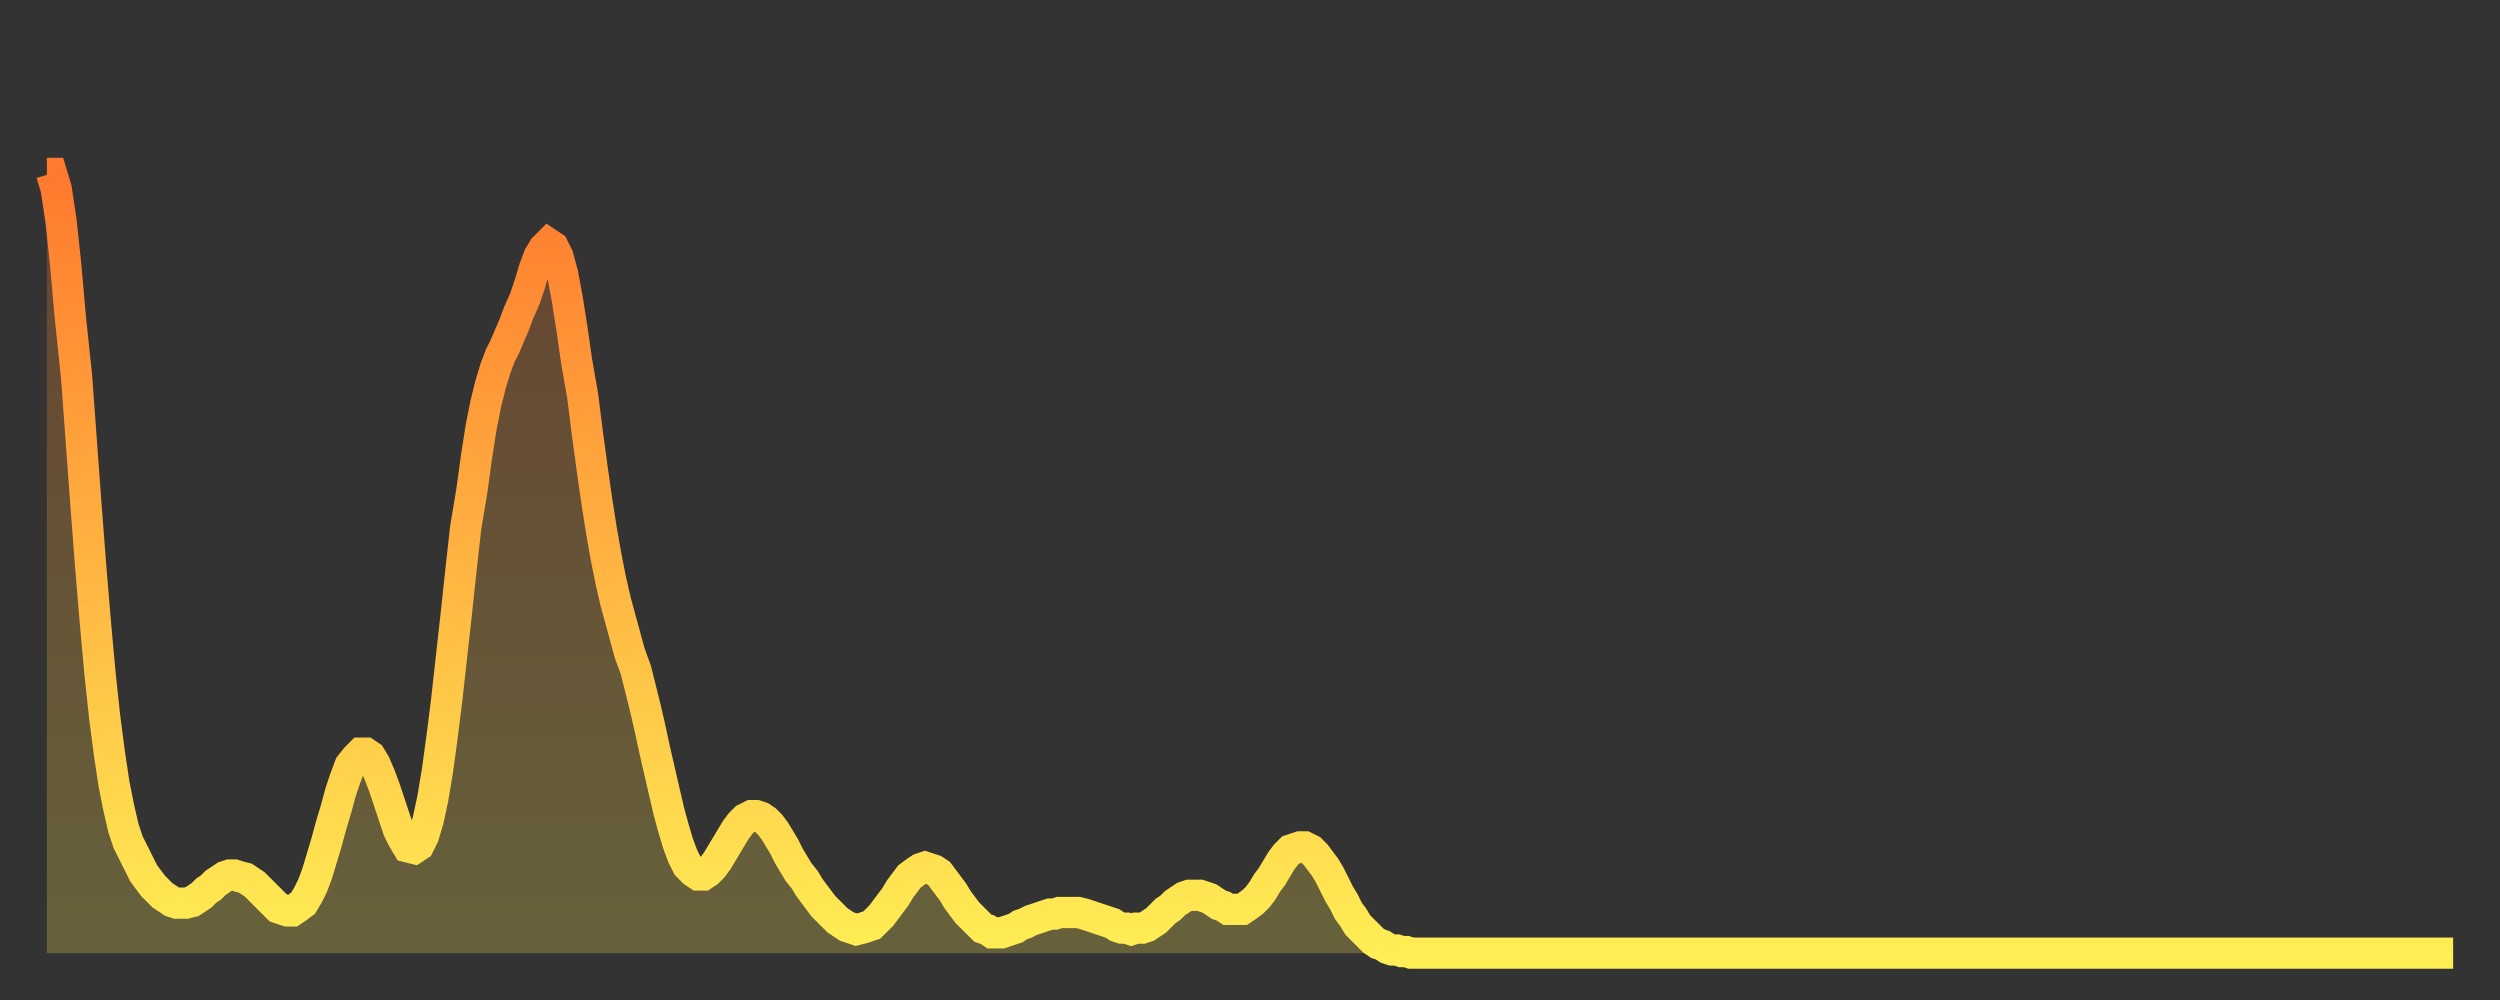 <?xml version="1.0" encoding="utf-8" ?>
<svg baseProfile="full" height="64" version="1.1" width="160" xmlns="http://www.w3.org/2000/svg" xmlns:ev="http://www.w3.org/2001/xml-events" xmlns:xlink="http://www.w3.org/1999/xlink"><rect width="100%" height="100%" fill="#333333" stroke="none"/><defs><linearGradient id="id25334" x1="0" x2="0" y1="0" y2="1"><stop offset="0%" stop-color="#ff792e" /><stop offset="50%" stop-color="#ffb441" /><stop offset="100%" stop-color="#ffee55" /></linearGradient></defs><g transform="translate(3,3)"><g><path d="M 0.0 8.1 L 0.3 8.1 0.6 9.1 0.9 11.1 1.2 13.9 1.5 17.3 1.9 21.1 2.2 25.2 2.5 29.3 2.8 33.2 3.1 36.8 3.4 40.1 3.7 42.9 4.0 45.2 4.3 47.2 4.6 48.7 4.9 50.0 5.2 50.9 5.6 51.7 5.9 52.3 6.2 52.9 6.5 53.3 6.8 53.7 7.1 54.0 7.4 54.3 7.7 54.5 8.0 54.7 8.3 54.8 8.6 54.8 8.9 54.8 9.3 54.7 9.6 54.5 9.9 54.3 10.2 54.0 10.5 53.8 10.8 53.5 11.1 53.3 11.4 53.1 11.7 53.0 12.0 53.0 12.3 53.1 12.7 53.2 13.0 53.4 13.3 53.6 13.6 53.9 13.9 54.2 14.2 54.5 14.5 54.8 14.8 55.1 15.1 55.2 15.4 55.3 15.7 55.3 16.0 55.1 16.4 54.8 16.7 54.3 17.0 53.7 17.3 52.9 17.6 51.9 17.9 50.9 18.2 49.8 18.5 48.8 18.8 47.7 19.1 46.8 19.4 46.0 19.8 45.5 20.1 45.2 20.4 45.2 20.7 45.4 21.0 45.9 21.3 46.6 21.6 47.4 21.9 48.3 22.2 49.2 22.5 50.1 22.8 50.7 23.1 51.2 23.5 51.3 23.8 51.1 24.1 50.5 24.4 49.5 24.7 48.1 25.0 46.3 25.3 44.1 25.6 41.7 25.9 39.0 26.2 36.3 26.5 33.5 26.8 30.8 27.2 28.4 27.5 26.2 27.8 24.3 28.1 22.8 28.4 21.6 28.7 20.6 29.0 19.8 29.3 19.2 29.6 18.5 29.9 17.8 30.2 17.0 30.6 16.1 30.9 15.2 31.2 14.2 31.5 13.4 31.8 12.9 32.1 12.6 32.4 12.8 32.7 13.4 33.0 14.5 33.3 16.1 33.6 18.0 33.9 20.1 34.3 22.4 34.6 24.8 34.9 27.0 35.2 29.1 35.5 31.0 35.8 32.7 36.1 34.2 36.4 35.5 36.7 36.6 37.0 37.7 37.3 38.8 37.7 39.9 38.0 41.1 38.3 42.3 38.6 43.6 38.9 45.0 39.2 46.3 39.5 47.6 39.8 48.9 40.1 50.0 40.4 51.0 40.7 51.8 41.0 52.4 41.4 52.8 41.7 53.0 42.0 53.0 42.3 52.8 42.6 52.5 42.9 52.1 43.2 51.6 43.5 51.1 43.8 50.6 44.1 50.1 44.4 49.7 44.7 49.4 45.1 49.2 45.4 49.2 45.7 49.3 46.0 49.5 46.3 49.8 46.6 50.2 46.9 50.7 47.2 51.2 47.5 51.8 47.8 52.3 48.1 52.8 48.5 53.3 48.8 53.8 49.1 54.2 49.4 54.6 49.7 55.0 50.0 55.3 50.3 55.6 50.6 55.9 50.9 56.1 51.2 56.3 51.5 56.4 51.8 56.5 52.2 56.4 52.5 56.3 52.8 56.2 53.1 55.9 53.4 55.6 53.7 55.2 54.0 54.8 54.3 54.4 54.6 53.9 54.9 53.5 55.2 53.1 55.6 52.8 55.9 52.6 56.2 52.5 56.5 52.6 56.8 52.7 57.1 52.9 57.4 53.3 57.7 53.7 58.0 54.1 58.3 54.6 58.6 55.0 58.9 55.4 59.3 55.8 59.6 56.1 59.9 56.4 60.2 56.5 60.5 56.7 60.8 56.7 61.1 56.7 61.4 56.6 61.7 56.5 62.0 56.4 62.3 56.2 62.6 56.1 63.0 55.9 63.3 55.8 63.6 55.7 63.9 55.6 64.2 55.5 64.5 55.5 64.8 55.4 65.1 55.4 65.4 55.4 65.7 55.4 66.0 55.4 66.4 55.5 66.7 55.6 67.0 55.7 67.3 55.8 67.6 55.9 67.9 56.0 68.2 56.1 68.5 56.3 68.8 56.4 69.1 56.4 69.4 56.5 69.7 56.4 70.1 56.4 70.4 56.3 70.7 56.1 71.0 55.9 71.3 55.6 71.6 55.3 71.9 55.1 72.2 54.8 72.5 54.6 72.8 54.4 73.1 54.3 73.5 54.3 73.8 54.3 74.1 54.4 74.4 54.5 74.7 54.7 75.0 54.9 75.3 55.0 75.6 55.2 75.9 55.2 76.2 55.2 76.5 55.2 76.8 55.0 77.2 54.7 77.5 54.4 77.8 54.0 78.1 53.5 78.4 53.1 78.7 52.6 79.0 52.1 79.3 51.7 79.6 51.4 79.9 51.3 80.2 51.2 80.5 51.2 80.9 51.4 81.2 51.7 81.5 52.1 81.8 52.5 82.1 53.0 82.4 53.6 82.7 54.2 83.0 54.7 83.3 55.3 83.6 55.7 83.9 56.2 84.3 56.6 84.6 56.9 84.9 57.2 85.2 57.4 85.5 57.5 85.8 57.7 86.1 57.8 86.4 57.8 86.7 57.9 87.0 57.9 87.3 58.0 87.6 58.0 88.0 58.0 88.3 58.0 88.6 58.0 88.9 58.0 89.2 58.0 89.5 58.0 89.8 58.0 90.1 58.0 90.4 58.0 90.7 58.0 91.0 58.0 91.4 58.0 91.7 58.0 92.0 58.0 92.3 58.0 92.6 58.0 92.9 58.0 93.2 58.0 93.5 58.0 93.8 58.0 94.1 58.0 94.4 58.0 94.7 58.0 95.1 58.0 95.4 58.0 95.7 58.0 96.0 58.0 96.3 58.0 96.6 58.0 96.9 58.0 97.2 58.0 97.5 58.0 97.8 58.0 98.1 58.0 98.4 58.0 98.8 58.0 99.1 58.0 99.4 58.0 99.7 58.0 100.0 58.0 100.3 58.0 100.6 58.0 100.9 58.0 101.2 58.0 101.5 58.0 101.8 58.0 102.2 58.0 102.5 58.0 102.8 58.0 103.1 58.0 103.4 58.0 103.7 58.0 104.0 58.0 104.3 58.0 104.6 58.0 104.9 58.0 105.2 58.0 105.5 58.0 105.9 58.0 106.2 58.0 106.5 58.0 106.8 58.0 107.1 58.0 107.4 58.0 107.7 58.0 108.0 58.0 108.3 58.0 108.6 58.0 108.9 58.0 109.3 58.0 109.6 58.0 109.9 58.0 110.2 58.0 110.5 58.0 110.8 58.0 111.1 58.0 111.4 58.0 111.7 58.0 112.0 58.0 112.3 58.0 112.6 58.0 113.0 58.0 113.3 58.0 113.6 58.0 113.9 58.0 114.2 58.0 114.5 58.0 114.8 58.0 115.1 58.0 115.4 58.0 115.7 58.0 116.0 58.0 116.3 58.0 116.7 58.0 117.0 58.0 117.3 58.0 117.6 58.0 117.9 58.0 118.2 58.0 118.5 58.0 118.8 58.0 119.1 58.0 119.4 58.0 119.7 58.0 120.1 58.0 120.4 58.0 120.7 58.0 121.0 58.0 121.3 58.0 121.6 58.0 121.9 58.0 122.2 58.0 122.5 58.0 122.8 58.0 123.1 58.0 123.4 58.0 123.8 58.0 124.1 58.0 124.4 58.0 124.7 58.0 125.0 58.0 125.3 58.0 125.6 58.0 125.9 58.0 126.2 58.0 126.5 58.0 126.8 58.0 127.2 58.0 127.5 58.0 127.8 58.0 128.1 58.0 128.4 58.0 128.7 58.0 129.0 58.0 129.3 58.0 129.6 58.0 129.9 58.0 130.2 58.0 130.5 58.0 130.9 58.0 131.2 58.0 131.5 58.0 131.8 58.0 132.1 58.0 132.4 58.0 132.7 58.0 133.0 58.0 133.3 58.0 133.6 58.0 133.9 58.0 134.2 58.0 134.6 58.0 134.9 58.0 135.2 58.0 135.5 58.0 135.8 58.0 136.1 58.0 136.4 58.0 136.7 58.0 137.0 58.0 137.3 58.0 137.6 58.0 138.0 58.0 138.3 58.0 138.6 58.0 138.9 58.0 139.2 58.0 139.5 58.0 139.8 58.0 140.1 58.0 140.4 58.0 140.7 58.0 141.0 58.0 141.3 58.0 141.7 58.0 142.0 58.0 142.3 58.0 142.6 58.0 142.9 58.0 143.2 58.0 143.5 58.0 143.8 58.0 144.1 58.0 144.4 58.0 144.7 58.0 145.1 58.0 145.4 58.0 145.7 58.0 146.0 58.0 146.3 58.0 146.6 58.0 146.9 58.0 147.2 58.0 147.5 58.0 147.8 58.0 148.1 58.0 148.4 58.0 148.8 58.0 149.1 58.0 149.4 58.0 149.7 58.0 150.0 58.0 150.3 58.0 150.6 58.0 150.9 58.0 151.2 58.0 151.5 58.0 151.8 58.0 152.1 58.0 152.5 58.0 152.8 58.0 153.1 58.0 153.4 58.0 153.7 58.0 154.0 58.0" fill="none" id="graph-curve" opacity="1" stroke="url(#id25334)" stroke-width="2" /><path d="M 0 58 L 0.0 8.1 0.3 8.1 0.6 9.1 0.9 11.1 1.2 13.9 1.5 17.3 1.9 21.1 2.2 25.2 2.5 29.3 2.8 33.2 3.1 36.8 3.4 40.1 3.7 42.9 4.0 45.2 4.3 47.2 4.6 48.7 4.9 50.0 5.2 50.9 5.6 51.7 5.9 52.3 6.2 52.9 6.5 53.3 6.8 53.7 7.1 54.0 7.4 54.3 7.7 54.5 8.0 54.7 8.3 54.8 8.6 54.8 8.9 54.8 9.3 54.7 9.6 54.5 9.9 54.3 10.2 54.0 10.5 53.8 10.8 53.5 11.1 53.3 11.4 53.1 11.7 53.0 12.0 53.0 12.3 53.1 12.7 53.2 13.0 53.4 13.3 53.6 13.6 53.9 13.9 54.2 14.2 54.5 14.5 54.8 14.8 55.1 15.1 55.2 15.4 55.3 15.7 55.3 16.0 55.1 16.4 54.8 16.7 54.3 17.0 53.7 17.3 52.9 17.6 51.9 17.9 50.9 18.2 49.8 18.5 48.8 18.8 47.7 19.1 46.8 19.4 46.0 19.8 45.5 20.1 45.2 20.4 45.2 20.7 45.4 21.0 45.9 21.3 46.6 21.6 47.4 21.9 48.3 22.2 49.2 22.5 50.1 22.8 50.7 23.1 51.2 23.5 51.3 23.8 51.1 24.1 50.5 24.4 49.5 24.7 48.1 25.0 46.3 25.3 44.1 25.6 41.7 25.9 39.0 26.2 36.3 26.5 33.5 26.8 30.8 27.2 28.4 27.5 26.2 27.8 24.3 28.1 22.8 28.4 21.6 28.7 20.6 29.0 19.8 29.3 19.2 29.6 18.5 29.9 17.8 30.2 17.0 30.6 16.1 30.9 15.2 31.2 14.2 31.5 13.4 31.8 12.9 32.1 12.6 32.4 12.8 32.7 13.4 33.0 14.5 33.3 16.1 33.6 18.0 33.9 20.1 34.3 22.4 34.6 24.8 34.9 27.0 35.2 29.1 35.5 31.0 35.8 32.7 36.1 34.2 36.4 35.5 36.7 36.6 37.0 37.7 37.3 38.8 37.7 39.9 38.0 41.1 38.3 42.3 38.6 43.6 38.9 45.0 39.2 46.3 39.5 47.6 39.8 48.9 40.1 50.0 40.4 51.0 40.7 51.8 41.0 52.4 41.4 52.8 41.7 53.0 42.0 53.0 42.3 52.8 42.6 52.5 42.9 52.1 43.2 51.6 43.5 51.1 43.8 50.6 44.1 50.1 44.4 49.7 44.7 49.4 45.1 49.2 45.4 49.2 45.7 49.3 46.0 49.5 46.3 49.8 46.6 50.2 46.9 50.7 47.2 51.2 47.5 51.8 47.8 52.3 48.1 52.8 48.5 53.3 48.8 53.8 49.1 54.2 49.4 54.6 49.7 55.0 50.0 55.3 50.3 55.6 50.6 55.9 50.9 56.1 51.2 56.3 51.5 56.4 51.8 56.5 52.2 56.4 52.5 56.3 52.8 56.2 53.1 55.9 53.4 55.6 53.7 55.2 54.0 54.8 54.3 54.4 54.6 53.9 54.9 53.5 55.2 53.1 55.6 52.8 55.9 52.6 56.2 52.5 56.5 52.6 56.8 52.7 57.1 52.9 57.4 53.3 57.7 53.7 58.0 54.1 58.3 54.6 58.6 55.0 58.9 55.4 59.3 55.8 59.6 56.1 59.9 56.4 60.2 56.5 60.5 56.7 60.8 56.7 61.1 56.7 61.4 56.6 61.7 56.5 62.0 56.4 62.3 56.2 62.6 56.1 63.0 55.9 63.3 55.8 63.6 55.7 63.9 55.6 64.2 55.5 64.5 55.5 64.8 55.4 65.1 55.4 65.4 55.4 65.7 55.4 66.0 55.4 66.4 55.5 66.7 55.6 67.0 55.7 67.3 55.8 67.6 55.9 67.9 56.0 68.2 56.1 68.5 56.3 68.8 56.4 69.1 56.4 69.4 56.5 69.7 56.4 70.1 56.4 70.4 56.3 70.7 56.1 71.0 55.9 71.3 55.6 71.6 55.3 71.9 55.1 72.2 54.8 72.5 54.6 72.8 54.4 73.1 54.3 73.5 54.3 73.8 54.3 74.1 54.4 74.4 54.5 74.7 54.7 75.0 54.9 75.3 55.0 75.6 55.2 75.9 55.2 76.2 55.2 76.5 55.2 76.8 55.0 77.2 54.7 77.5 54.4 77.8 54.0 78.1 53.5 78.4 53.1 78.7 52.6 79.0 52.1 79.3 51.7 79.6 51.4 79.9 51.3 80.2 51.2 80.5 51.2 80.9 51.4 81.2 51.7 81.5 52.1 81.8 52.5 82.1 53.0 82.4 53.6 82.7 54.2 83.0 54.7 83.3 55.3 83.6 55.7 83.9 56.2 84.3 56.6 84.6 56.9 84.9 57.2 85.2 57.4 85.5 57.5 85.8 57.7 86.1 57.8 86.4 57.8 86.7 57.9 87.0 57.9 87.3 58.0 87.6 58.0 88.0 58.0 88.3 58.0 88.6 58.0 88.9 58.0 89.2 58.0 89.5 58.0 89.8 58.0 90.1 58.0 90.4 58.0 90.7 58.0 91.0 58.0 91.4 58.0 91.7 58.0 92.0 58.0 92.3 58.0 92.6 58.0 92.9 58.0 93.2 58.0 93.5 58.0 93.8 58.0 94.1 58.0 94.4 58.0 94.7 58.0 95.1 58.0 95.4 58.0 95.7 58.0 96.0 58.0 96.3 58.0 96.6 58.0 96.9 58.0 97.2 58.0 97.5 58.0 97.8 58.0 98.1 58.0 98.4 58.0 98.8 58.0 99.1 58.0 99.4 58.0 99.7 58.0 100.0 58.0 100.3 58.0 100.6 58.0 100.9 58.0 101.2 58.0 101.5 58.0 101.8 58.0 102.2 58.0 102.5 58.0 102.8 58.0 103.1 58.0 103.4 58.0 103.7 58.0 104.0 58.0 104.3 58.0 104.6 58.0 104.9 58.0 105.2 58.0 105.5 58.0 105.9 58.0 106.2 58.0 106.5 58.0 106.8 58.0 107.1 58.0 107.4 58.0 107.7 58.0 108.0 58.0 108.3 58.0 108.6 58.0 108.9 58.0 109.3 58.0 109.6 58.0 109.9 58.0 110.2 58.0 110.5 58.0 110.8 58.0 111.1 58.0 111.4 58.0 111.7 58.0 112.0 58.0 112.3 58.0 112.6 58.0 113.0 58.0 113.3 58.0 113.6 58.0 113.9 58.0 114.2 58.0 114.5 58.0 114.8 58.0 115.1 58.0 115.4 58.0 115.7 58.0 116.0 58.0 116.3 58.0 116.7 58.0 117.0 58.0 117.3 58.0 117.6 58.0 117.9 58.0 118.2 58.0 118.5 58.0 118.8 58.0 119.1 58.0 119.4 58.0 119.7 58.0 120.1 58.0 120.4 58.0 120.7 58.0 121.0 58.0 121.3 58.0 121.6 58.0 121.9 58.0 122.2 58.0 122.5 58.0 122.8 58.0 123.1 58.0 123.4 58.0 123.8 58.0 124.1 58.0 124.4 58.0 124.7 58.0 125.0 58.0 125.3 58.0 125.6 58.0 125.9 58.0 126.2 58.0 126.5 58.0 126.8 58.0 127.2 58.0 127.5 58.0 127.8 58.0 128.1 58.0 128.4 58.0 128.7 58.0 129.0 58.0 129.3 58.0 129.6 58.0 129.9 58.0 130.2 58.0 130.5 58.0 130.9 58.0 131.2 58.0 131.5 58.0 131.8 58.0 132.1 58.0 132.4 58.0 132.7 58.0 133.0 58.0 133.3 58.0 133.6 58.0 133.9 58.0 134.2 58.0 134.6 58.0 134.9 58.0 135.2 58.0 135.5 58.0 135.8 58.0 136.1 58.0 136.4 58.0 136.7 58.0 137.0 58.0 137.3 58.0 137.6 58.0 138.0 58.0 138.3 58.0 138.6 58.0 138.9 58.0 139.2 58.0 139.5 58.0 139.8 58.0 140.1 58.0 140.4 58.0 140.7 58.0 141.0 58.0 141.3 58.0 141.7 58.0 142.0 58.0 142.3 58.0 142.6 58.0 142.9 58.0 143.2 58.0 143.5 58.0 143.8 58.0 144.1 58.0 144.4 58.0 144.7 58.0 145.1 58.0 145.4 58.0 145.7 58.0 146.0 58.0 146.3 58.0 146.6 58.0 146.9 58.0 147.2 58.0 147.5 58.0 147.8 58.0 148.1 58.0 148.4 58.0 148.8 58.0 149.1 58.0 149.4 58.0 149.7 58.0 150.0 58.0 150.3 58.0 150.6 58.0 150.9 58.0 151.2 58.0 151.5 58.0 151.8 58.0 152.1 58.0 152.5 58.0 152.8 58.0 153.1 58.0 153.4 58.0 153.7 58.0 154.0 58.0 154 58" fill="url(#id25334)" fill-opacity=".25" id="graph-shadow" /></g></g></svg>
